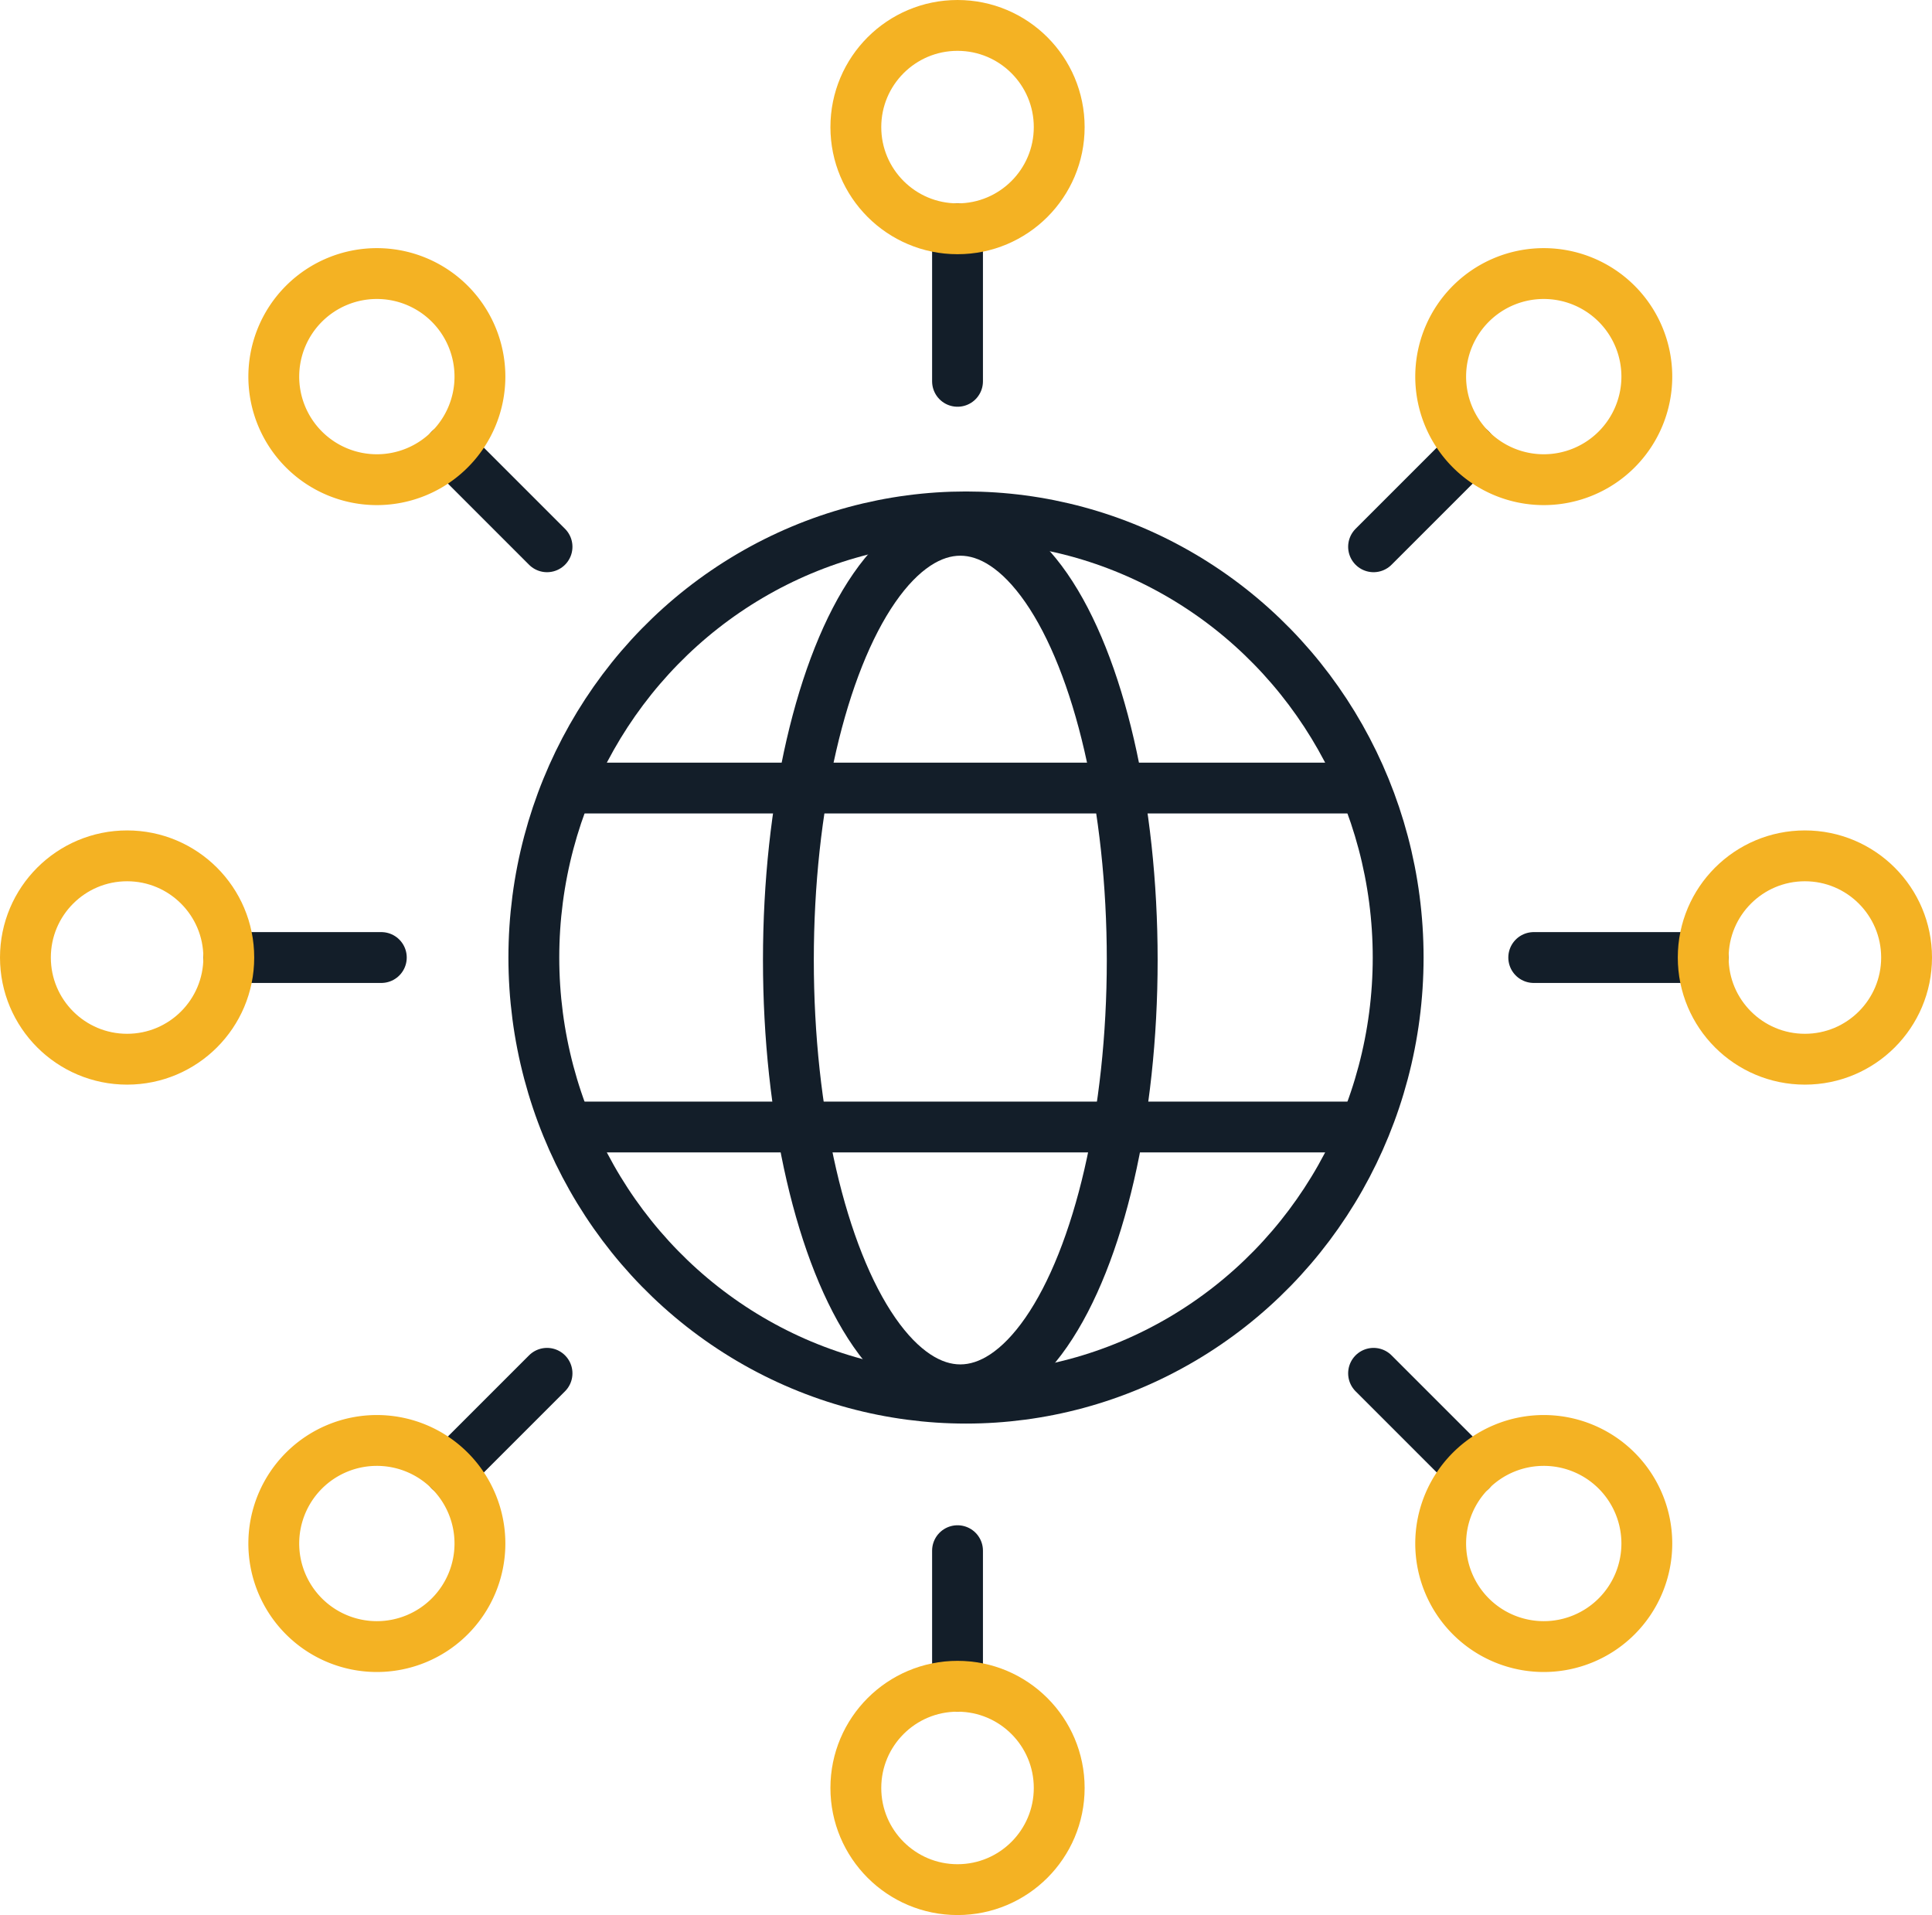 <svg xmlns="http://www.w3.org/2000/svg" width="114" height="113" viewBox="0 0 114 113">
  <g id="Groupe_11136" data-name="Groupe 11136" transform="translate(1.382 1.5)">
    <g id="Groupe_11128" data-name="Groupe 11128" transform="translate(0 0)">
      <line id="Ligne_350" data-name="Ligne 350" y2="9" transform="translate(55.118 12)" fill="none" stroke="#131e29" stroke-linecap="round" stroke-linejoin="round" stroke-width="3"/>
      <line id="Ligne_351" data-name="Ligne 351" x1="10" transform="translate(89.118 55)" fill="none" stroke="#131e29" stroke-linecap="round" stroke-linejoin="round" stroke-width="3"/>
      <line id="Ligne_352" data-name="Ligne 352" y2="8" transform="translate(55.118 90)" fill="none" stroke="#131e29" stroke-linecap="round" stroke-linejoin="round" stroke-width="3"/>
      <line id="Ligne_353" data-name="Ligne 353" x2="5.741" y2="5.741" transform="translate(25.155 25.022)" fill="none" stroke="#131e29" stroke-linecap="round" stroke-linejoin="round" stroke-width="3"/>
      <line id="Ligne_354" data-name="Ligne 354" x2="5.741" y2="5.741" transform="translate(79.667 79.534)" fill="none" stroke="#131e29" stroke-linecap="round" stroke-linejoin="round" stroke-width="3"/>
      <line id="Ligne_355" data-name="Ligne 355" x1="9" transform="translate(12.118 55)" fill="none" stroke="#131e29" stroke-linecap="round" stroke-linejoin="round" stroke-width="3"/>
      <line id="Ligne_356" data-name="Ligne 356" x1="5.741" y2="5.741" transform="translate(79.667 25.022)" fill="none" stroke="#131e29" stroke-linecap="round" stroke-linejoin="round" stroke-width="3"/>
      <line id="Ligne_357" data-name="Ligne 357" x1="5.741" y2="5.741" transform="translate(25.155 79.534)" fill="none" stroke="#131e29" stroke-linecap="round" stroke-linejoin="round" stroke-width="3"/>
      <ellipse id="Ellipse_256" data-name="Ellipse 256" cx="25.5" cy="26" rx="25.5" ry="26" transform="translate(30.118 29)" fill="none" stroke="#131e29" stroke-linejoin="round" stroke-width="3"/>
      <ellipse id="Ellipse_257" data-name="Ellipse 257" cx="10.144" cy="25.359" rx="10.144" ry="25.359" transform="translate(45.138 29.79)" fill="none" stroke="#131e29" stroke-linejoin="round" stroke-width="3"/>
      <line id="Ligne_358" data-name="Ligne 358" x1="49" transform="translate(31.118 45)" fill="none" stroke="#131e29" stroke-linejoin="round" stroke-width="3"/>
      <line id="Ligne_359" data-name="Ligne 359" x2="49" transform="translate(31.118 65)" fill="none" stroke="#131e29" stroke-linejoin="round" stroke-width="3"/>
      <circle id="Ellipse_252" data-name="Ellipse 252" cx="6" cy="6" r="6" transform="translate(49.118 0)" fill="none" stroke="#f4b223" stroke-linejoin="round" stroke-width="3"/>
      <circle id="Ellipse_253" data-name="Ellipse 253" cx="6" cy="6" r="6" transform="translate(49.118 98)" fill="none" stroke="#f4b223" stroke-linejoin="round" stroke-width="3"/>
      <circle id="Ellipse_254" data-name="Ellipse 254" cx="6" cy="6" r="6" transform="translate(0.118 49)" fill="none" stroke="#f4b223" stroke-linejoin="round" stroke-width="3"/>
      <circle id="Ellipse_255" data-name="Ellipse 255" cx="6" cy="6" r="6" transform="translate(99.118 49)" fill="none" stroke="#f4b223" stroke-linejoin="round" stroke-width="3"/>
      <path id="Tracé_17204" data-name="Tracé 17204" d="M18.414,9.813a6.082,6.082,0,1,1-8.6,0A6.085,6.085,0,0,1,18.414,9.813Z" transform="translate(6.741 6.608)" fill="none" stroke="#f4b223" stroke-linejoin="round" stroke-width="3"/>
      <path id="Tracé_17205" data-name="Tracé 17205" d="M52.354,43.753a6.082,6.082,0,1,1-8.6,0,6.085,6.085,0,0,1,8.6,0Z" transform="translate(41.655 41.522)" fill="none" stroke="#f4b223" stroke-linejoin="round" stroke-width="3"/>
      <path id="Tracé_17206" data-name="Tracé 17206" d="M18.414,43.753a6.082,6.082,0,1,1-8.6,0A6.085,6.085,0,0,1,18.414,43.753Z" transform="translate(6.741 41.522)" fill="none" stroke="#f4b223" stroke-linejoin="round" stroke-width="3"/>
      <path id="Tracé_17207" data-name="Tracé 17207" d="M52.354,9.813a6.082,6.082,0,1,1-8.6,0,6.085,6.085,0,0,1,8.6,0Z" transform="translate(41.655 6.608)" fill="none" stroke="#f4b223" stroke-linejoin="round" stroke-width="3"/>
    </g>
  </g>
</svg>
